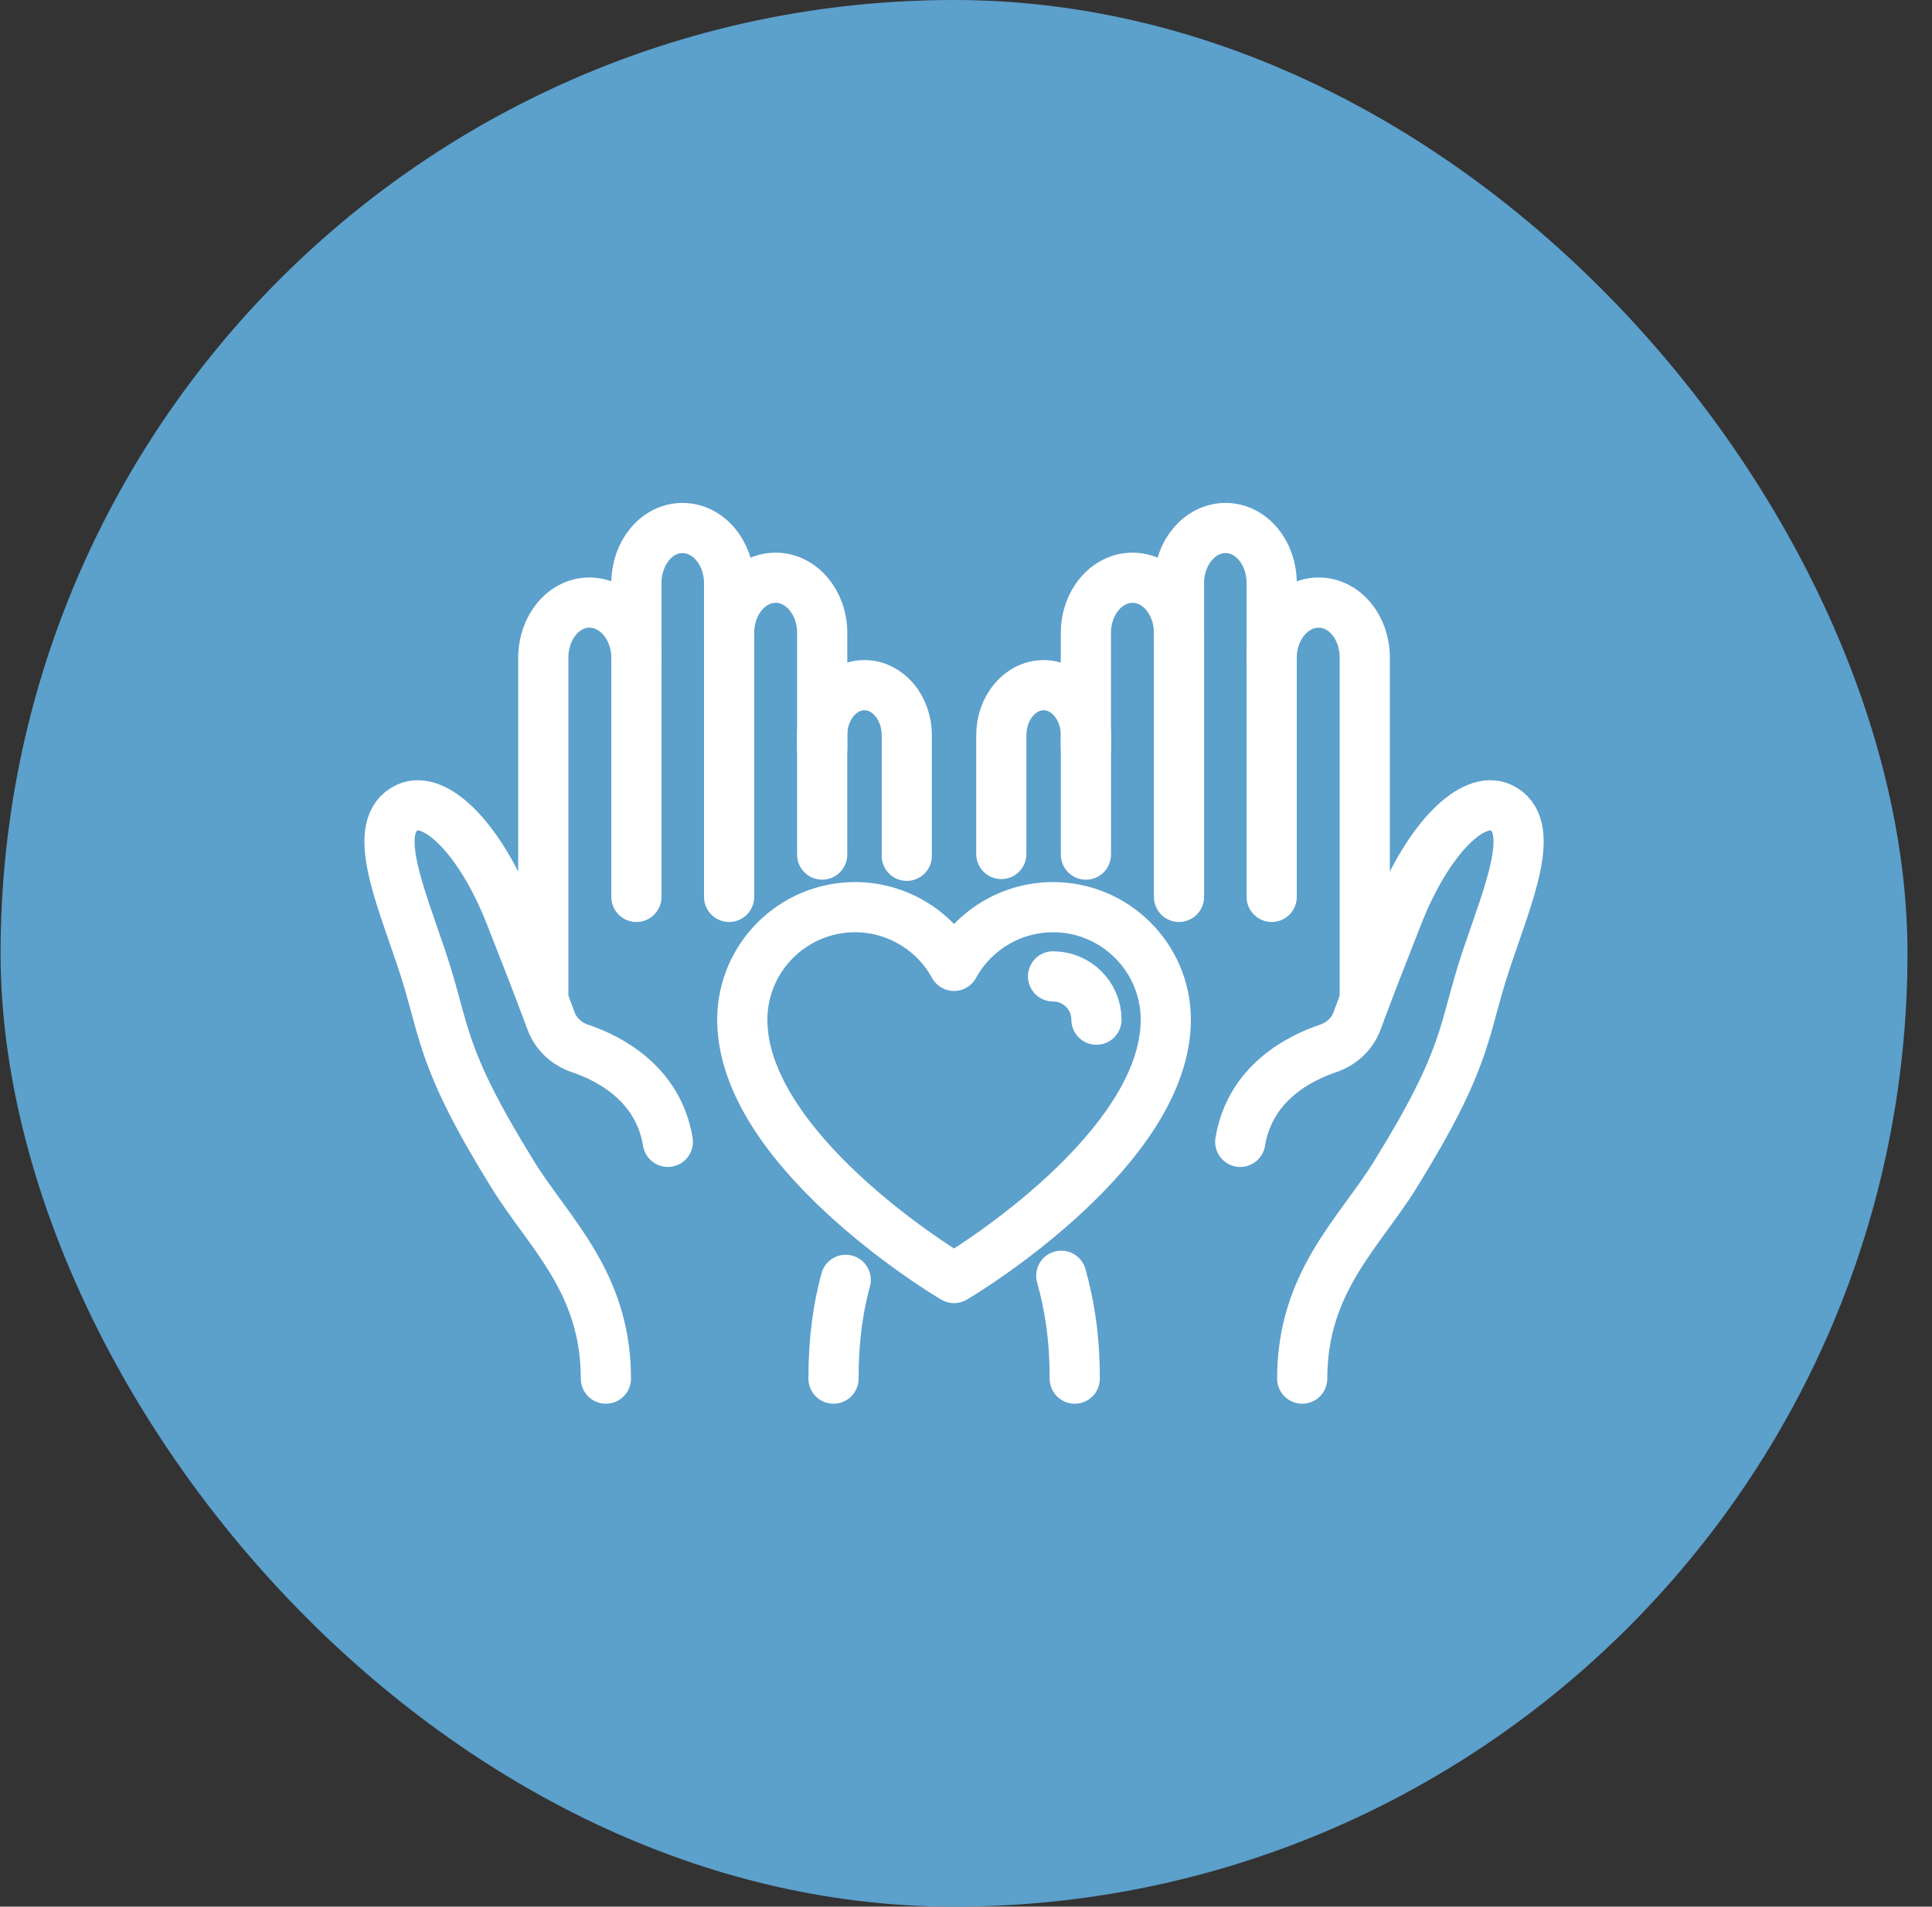 <svg width="77" height="76" viewBox="0 0 77 76" fill="none" xmlns="http://www.w3.org/2000/svg">
<rect x="0" y="0" width="77" height="76" fill="#333333" stroke="none"/>
<rect x="0.023" width="76" height="76" rx="38" fill="#5CA0CC"/>
<path d="M46.988 25.56V23.243C46.989 22.029 47.822 21.046 48.847 21.047C49.872 21.048 50.685 22.034 50.683 23.249V35.751" stroke="white" stroke-width="2" stroke-linecap="round" stroke-linejoin="round"/>
<path d="M43.278 29.821V25.225C43.279 24.011 44.112 23.028 45.137 23.029C46.162 23.03 46.991 24.015 46.989 25.23V35.751" stroke="white" stroke-width="2" stroke-linecap="round" stroke-linejoin="round"/>
<path d="M39.907 34.041C39.907 31.488 39.907 29.307 39.907 29.307C39.908 28.204 40.664 27.311 41.596 27.312C42.527 27.313 43.28 28.208 43.279 29.311V34.065" stroke="white" stroke-width="2" stroke-linecap="round" stroke-linejoin="round"/>
<path d="M42.834 54.953C42.834 53.247 42.611 51.973 42.297 50.852" stroke="white" stroke-width="2" stroke-linecap="round" stroke-linejoin="round"/>
<path d="M51.899 54.953C51.899 51.111 54.161 49.157 55.595 46.843C58.595 42.002 58.266 41.137 59.254 38.196C60.128 35.596 61.296 32.889 59.817 32.191C58.741 31.683 56.949 33.325 55.707 36.485C54.892 38.561 54.608 39.283 54.083 40.698C53.889 41.22 53.462 41.612 52.934 41.79C51.786 42.176 49.815 43.171 49.43 45.515" stroke="white" stroke-width="2" stroke-linecap="round" stroke-linejoin="round"/>
<path d="M50.683 26.216C50.684 25.002 51.532 24.018 52.557 24.019C53.583 24.02 54.396 25.006 54.394 26.221V39.866" stroke="white" stroke-width="2" stroke-linecap="round" stroke-linejoin="round"/>
<path d="M29.058 25.56V23.243C29.057 22.029 28.225 21.046 27.2 21.047C26.175 21.048 25.362 22.034 25.364 23.249V35.751" stroke="white" stroke-width="2" stroke-linecap="round" stroke-linejoin="round"/>
<path d="M32.769 29.821V25.225C32.768 24.011 31.936 23.028 30.911 23.029C29.886 23.03 29.056 24.015 29.059 25.23V35.751" stroke="white" stroke-width="2" stroke-linecap="round" stroke-linejoin="round"/>
<path d="M36.14 34.113C36.14 31.541 36.14 29.306 36.14 29.306C36.139 28.203 35.383 27.31 34.451 27.311C33.52 27.312 32.767 28.207 32.768 29.31V34.064" stroke="white" stroke-width="2" stroke-linecap="round" stroke-linejoin="round"/>
<path d="M33.219 54.953C33.219 53.329 33.415 52.097 33.706 51.015" stroke="white" stroke-width="2" stroke-linecap="round" stroke-linejoin="round"/>
<path d="M24.148 54.953C24.148 51.111 21.886 49.157 20.452 46.843C17.452 42.002 17.781 41.137 16.793 38.196C15.919 35.596 14.751 32.889 16.23 32.191C17.305 31.683 19.098 33.325 20.34 36.485C21.155 38.561 21.439 39.283 21.964 40.698C22.157 41.22 22.584 41.612 23.113 41.79C24.26 42.176 26.232 43.171 26.617 45.515" stroke="white" stroke-width="2" stroke-linecap="round" stroke-linejoin="round"/>
<path d="M25.364 26.216C25.363 25.002 24.515 24.018 23.489 24.019C22.464 24.02 21.651 25.006 21.653 26.221V39.866" stroke="white" stroke-width="2" stroke-linecap="round" stroke-linejoin="round"/>
<path d="M37.815 50.816C37.478 50.613 29.584 45.772 29.584 40.645C29.584 38.172 31.6 36.16 34.078 36.16C35.744 36.16 37.249 37.084 38.023 38.5C38.797 37.084 40.303 36.16 41.969 36.16C44.447 36.16 46.462 38.172 46.462 40.645C46.462 45.772 38.569 50.612 38.232 50.816L38.023 50.943L37.815 50.816Z" stroke="white" stroke-width="2" stroke-linecap="round" stroke-linejoin="round"/>
<path d="M41.969 38.919C42.924 38.919 43.699 39.694 43.699 40.645" stroke="white" stroke-width="2" stroke-linecap="round" stroke-linejoin="round"/>
</svg>
